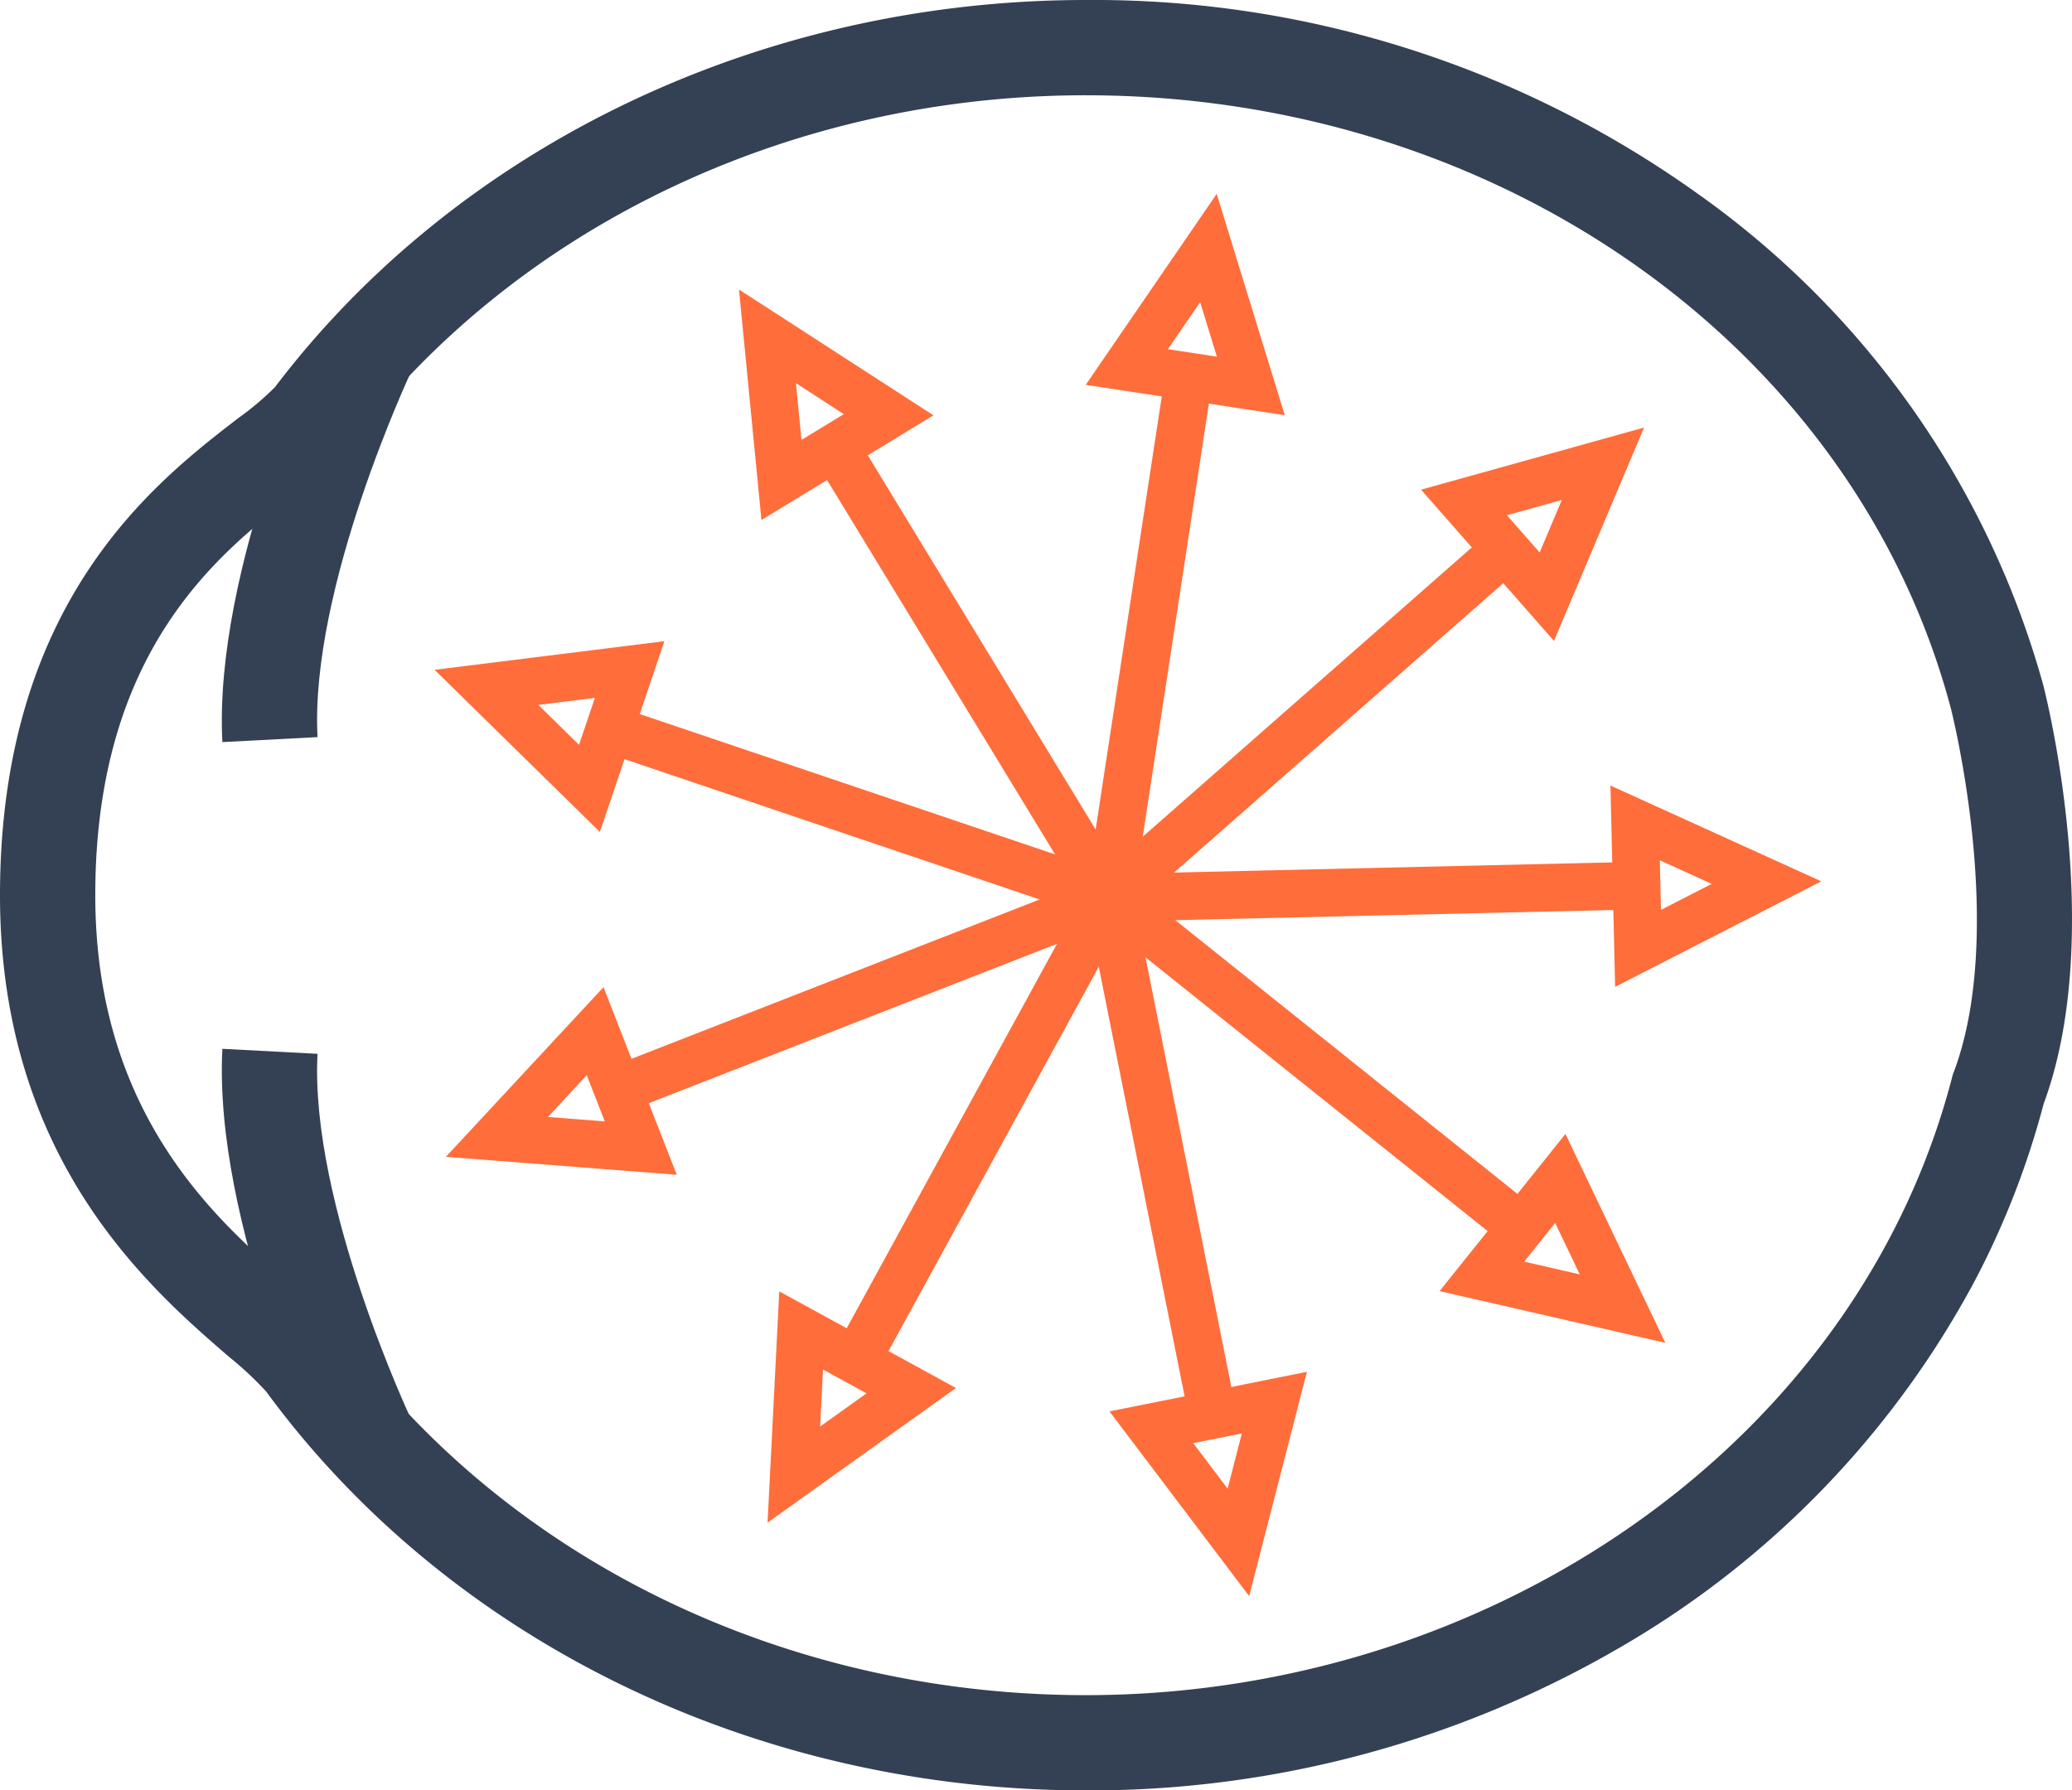 <svg id="cgc" xmlns="http://www.w3.org/2000/svg" xmlns:xlink="http://www.w3.org/1999/xlink" width="151.405" height="130.844" viewBox="0 0 151.405 130.844">
  <defs>
    <clipPath id="clip-path">
      <rect id="Rectangle_16" data-name="Rectangle 16" width="151.405" height="130.844" fill="#344154"/>
    </clipPath>
  </defs>
  <rect id="Rectangle_7" data-name="Rectangle 7" width="38.543" height="3.481" transform="matrix(0.151, -0.989, 0.989, 0.151, 79.338, 65.353)" fill="#ff6d3b"/>
  <path id="Path_8" data-name="Path 8" d="M242.439,56.875l-14.546-2.219L237.464,40.7ZM233.9,52.051l3.58.546-1.224-3.982Z" transform="translate(-148.558 -26.531)" fill="#ff6d3b"/>
  <rect id="Rectangle_8" data-name="Rectangle 8" width="3.481" height="38.543" transform="matrix(0.854, -0.52, 0.52, 0.854, 59.532, 33.597)" fill="#ff6d3b"/>
  <path id="Path_9" data-name="Path 9" d="M156.757,77.625l-1.64-16.844,14.209,9.194Zm2.524-10,.4,4.147,3.094-1.883Z" transform="translate(-101.117 -39.622)" fill="#ff6d3b"/>
  <rect id="Rectangle_9" data-name="Rectangle 9" width="3.481" height="38.543" transform="translate(43.987 54.924) rotate(-71.326)" fill="#ff6d3b"/>
  <path id="Path_10" data-name="Path 10" d="M103.3,148.552,91.22,136.7l16.793-2.091Zm-4.5-9.286,2.974,2.917,1.16-3.431Z" transform="translate(-59.464 -87.75)" fill="#ff6d3b"/>
  <rect id="Rectangle_10" data-name="Rectangle 10" width="38.543" height="3.481" transform="translate(44.522 78.012) rotate(-21.328)" fill="#ff6d3b"/>
  <path id="Path_11" data-name="Path 11" d="M110.458,220.946l-16.872-1.31,11.521-12.4Zm-9.413-4.222,4.154.322-1.317-3.374Z" transform="translate(-61.007 -135.094)" fill="#ff6d3b"/>
  <rect id="Rectangle_11" data-name="Rectangle 11" width="38.542" height="3.481" transform="translate(61.036 98.594) rotate(-61.321)" fill="#ff6d3b"/>
  <path id="Path_12" data-name="Path 12" d="M161.113,287.993l.856-16.9,12.911,7.061Zm4.053-11.187-.211,4.161,3.389-2.423Z" transform="translate(-105.026 -176.718)" fill="#ff6d3b"/>
  <rect id="Rectangle_12" data-name="Rectangle 12" width="3.481" height="38.541" transform="matrix(0.981, -0.196, 0.196, 0.981, 79.352, 65.957)" fill="#ff6d3b"/>
  <path id="Path_13" data-name="Path 13" d="M243.087,304.377l-10.208-13.5,14.429-2.89ZM239,293.2l2.513,3.323,1.039-4.034Z" transform="translate(-151.808 -187.733)" fill="#ff6d3b"/>
  <rect id="Rectangle_13" data-name="Rectangle 13" width="3.481" height="38.541" transform="matrix(0.625, -0.781, 0.781, 0.625, 79.971, 66.974)" fill="#ff6d3b"/>
  <path id="Path_14" data-name="Path 14" d="M318.664,253.312l-16.5-3.78,9.2-11.487Zm-10.315-5.934,4.063.931-1.8-3.759Z" transform="translate(-196.974 -155.176)" fill="#ff6d3b"/>
  <rect id="Rectangle_14" data-name="Rectangle 14" width="38.542" height="3.481" transform="translate(81.018 63.877) rotate(-1.329)" fill="#ff6d3b"/>
  <path id="Path_15" data-name="Path 15" d="M338.377,179.62l-.343-14.712,15.407,7Zm3.266-9.248.084,3.622,3.709-1.9Z" transform="translate(-220.356 -107.5)" fill="#ff6d3b"/>
  <rect id="Rectangle_15" data-name="Rectangle 15" width="38.541" height="3.481" transform="translate(79.908 64.307) rotate(-41.323)" fill="#ff6d3b"/>
  <path id="Path_16" data-name="Path 16" d="M307.993,105.354,298.277,94.3l16.3-4.54Zm-3.44-9.184,2.392,2.72,1.621-3.837Z" transform="translate(-194.44 -58.515)" fill="#ff6d3b"/>
  <g id="Group_10" data-name="Group 10">
    <g id="Group_9" data-name="Group 9" clip-path="url(#clip-path)">
      <path id="Path_17" data-name="Path 17" d="M79.343,130.844c-24.115,0-46.508-10.9-59.9-29.157a24.52,24.52,0,0,0-2.682-2.507C10.9,94.12,0,84.7,0,65.423c0-21.442,11.317-30.17,17.4-34.859a21.228,21.228,0,0,0,2.689-2.268C33.536,10.577,55.688,0,79.343,0a75.813,75.813,0,0,1,44.732,14.171,65.391,65.391,0,0,1,25.217,35.846c.2.764,4.624,18.244.045,30.64a61.3,61.3,0,0,1-5.069,13.009,68.013,68.013,0,0,1-26.146,26.878,77.05,77.05,0,0,1-38.779,10.3m0-123.882c-21.491,0-41.57,9.548-53.712,25.542a21.264,21.264,0,0,1-3.983,3.571C16.156,40.313,6.962,47.4,6.962,65.423c0,16.092,8.982,23.852,14.349,28.489a24.841,24.841,0,0,1,3.744,3.657c12.087,16.476,32.381,26.313,54.287,26.313,24.987,0,48.054-13.135,58.766-33.462a54.339,54.339,0,0,0,4.535-11.687l.047-.182.066-.176c3.917-10.363-.159-26.433-.2-26.594-7-26.379-33-44.818-63.214-44.818" fill="#344154"/>
      <path id="Path_18" data-name="Path 18" d="M46.6,99.235c-.668-12.712,7.234-29.493,7.57-30.2l6.288,2.99-3.144-1.495,3.145,1.494c-.075.158-7.481,15.906-6.906,26.847Z" transform="translate(-30.351 -45.002)" fill="#344154"/>
      <path id="Path_19" data-name="Path 19" d="M54.17,250.372c-.337-.708-8.238-17.489-7.57-30.2l6.953.365c-.576,10.969,6.831,26.688,6.905,26.846Z" transform="translate(-30.351 -143.524)" fill="#344154"/>
    </g>
  </g>
</svg>
